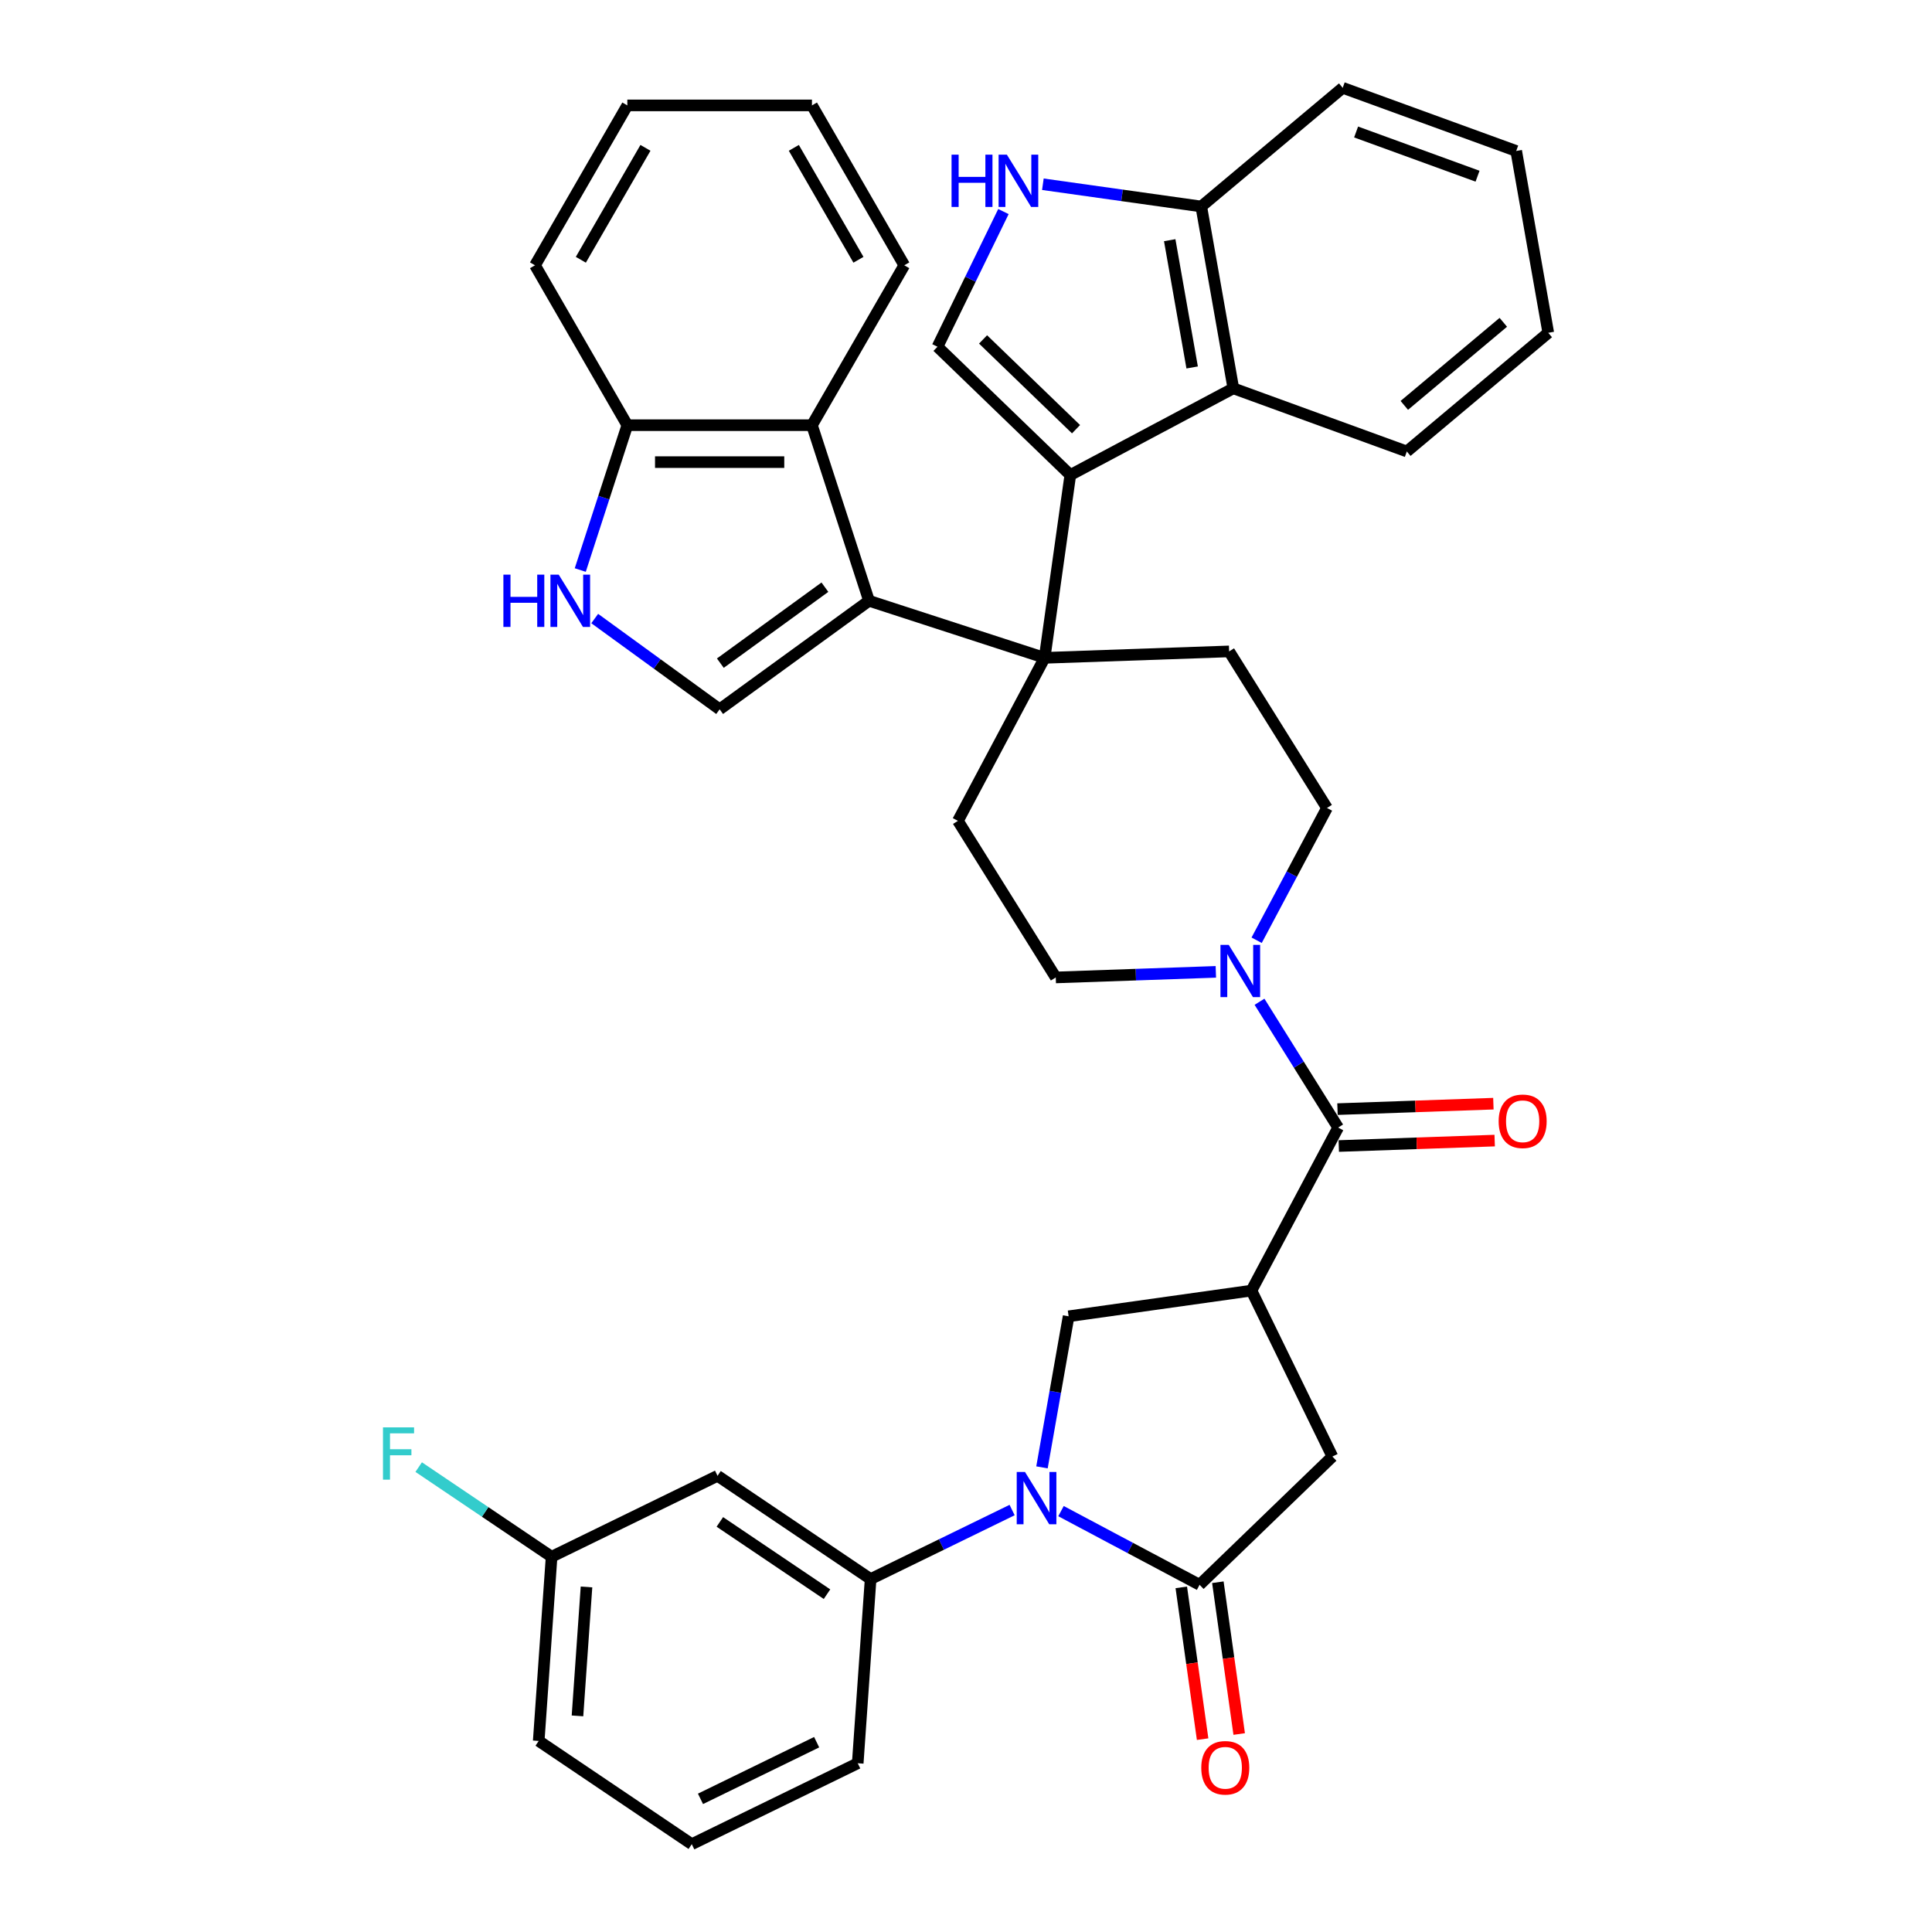 <?xml version='1.0' encoding='iso-8859-1'?>
<svg version='1.1' baseProfile='full'
              xmlns='http://www.w3.org/2000/svg'
                      xmlns:rdkit='http://www.rdkit.org/xml'
                      xmlns:xlink='http://www.w3.org/1999/xlink'
                  xml:space='preserve'
width='1000px' height='1000px' viewBox='0 0 1000 1000'>
<!-- END OF HEADER -->
<rect style='opacity:1.0;fill:#FFFFFF;stroke:none' width='1000' height='1000' x='0' y='0'> </rect>
<path class='bond-1' d='M 540.689,340.498 L 553.989,245.863' style='fill:none;fill-rule:evenodd;stroke:#000000;stroke-width:6px;stroke-linecap:butt;stroke-linejoin:miter;stroke-opacity:1' />
<path class='bond-2' d='M 540.689,340.498 L 449.8,310.967' style='fill:none;fill-rule:evenodd;stroke:#000000;stroke-width:6px;stroke-linecap:butt;stroke-linejoin:miter;stroke-opacity:1' />
<path class='bond-16' d='M 540.689,340.498 L 495.823,424.878' style='fill:none;fill-rule:evenodd;stroke:#000000;stroke-width:6px;stroke-linecap:butt;stroke-linejoin:miter;stroke-opacity:1' />
<path class='bond-17' d='M 540.689,340.498 L 636.196,337.163' style='fill:none;fill-rule:evenodd;stroke:#000000;stroke-width:6px;stroke-linecap:butt;stroke-linejoin:miter;stroke-opacity:1' />
<path class='bond-0' d='M 539.327,759.504 L 546.22,720.408' style='fill:none;fill-rule:evenodd;stroke:#0000FF;stroke-width:6px;stroke-linecap:butt;stroke-linejoin:miter;stroke-opacity:1' />
<path class='bond-0' d='M 546.22,720.408 L 553.114,681.312' style='fill:none;fill-rule:evenodd;stroke:#000000;stroke-width:6px;stroke-linecap:butt;stroke-linejoin:miter;stroke-opacity:1' />
<path class='bond-14' d='M 523.866,781.597 L 487.246,799.458' style='fill:none;fill-rule:evenodd;stroke:#0000FF;stroke-width:6px;stroke-linecap:butt;stroke-linejoin:miter;stroke-opacity:1' />
<path class='bond-14' d='M 487.246,799.458 L 450.625,817.319' style='fill:none;fill-rule:evenodd;stroke:#000000;stroke-width:6px;stroke-linecap:butt;stroke-linejoin:miter;stroke-opacity:1' />
<path class='bond-43' d='M 549.172,782.153 L 585.035,801.222' style='fill:none;fill-rule:evenodd;stroke:#0000FF;stroke-width:6px;stroke-linecap:butt;stroke-linejoin:miter;stroke-opacity:1' />
<path class='bond-43' d='M 585.035,801.222 L 620.899,820.291' style='fill:none;fill-rule:evenodd;stroke:#000000;stroke-width:6px;stroke-linecap:butt;stroke-linejoin:miter;stroke-opacity:1' />
<path class='bond-7' d='M 553.989,245.863 L 485.245,179.477' style='fill:none;fill-rule:evenodd;stroke:#000000;stroke-width:6px;stroke-linecap:butt;stroke-linejoin:miter;stroke-opacity:1' />
<path class='bond-7' d='M 556.954,222.156 L 508.833,175.686' style='fill:none;fill-rule:evenodd;stroke:#000000;stroke-width:6px;stroke-linecap:butt;stroke-linejoin:miter;stroke-opacity:1' />
<path class='bond-12' d='M 553.989,245.863 L 638.369,200.997' style='fill:none;fill-rule:evenodd;stroke:#000000;stroke-width:6px;stroke-linecap:butt;stroke-linejoin:miter;stroke-opacity:1' />
<path class='bond-6' d='M 449.8,310.967 L 372.486,367.139' style='fill:none;fill-rule:evenodd;stroke:#000000;stroke-width:6px;stroke-linecap:butt;stroke-linejoin:miter;stroke-opacity:1' />
<path class='bond-6' d='M 426.969,303.93 L 372.848,343.25' style='fill:none;fill-rule:evenodd;stroke:#000000;stroke-width:6px;stroke-linecap:butt;stroke-linejoin:miter;stroke-opacity:1' />
<path class='bond-13' d='M 449.8,310.967 L 420.269,220.078' style='fill:none;fill-rule:evenodd;stroke:#000000;stroke-width:6px;stroke-linecap:butt;stroke-linejoin:miter;stroke-opacity:1' />
<path class='bond-3' d='M 647.75,668.011 L 692.615,583.632' style='fill:none;fill-rule:evenodd;stroke:#000000;stroke-width:6px;stroke-linecap:butt;stroke-linejoin:miter;stroke-opacity:1' />
<path class='bond-8' d='M 647.75,668.011 L 553.114,681.312' style='fill:none;fill-rule:evenodd;stroke:#000000;stroke-width:6px;stroke-linecap:butt;stroke-linejoin:miter;stroke-opacity:1' />
<path class='bond-15' d='M 647.75,668.011 L 689.643,753.906' style='fill:none;fill-rule:evenodd;stroke:#000000;stroke-width:6px;stroke-linecap:butt;stroke-linejoin:miter;stroke-opacity:1' />
<path class='bond-4' d='M 620.899,820.291 L 689.643,753.906' style='fill:none;fill-rule:evenodd;stroke:#000000;stroke-width:6px;stroke-linecap:butt;stroke-linejoin:miter;stroke-opacity:1' />
<path class='bond-23' d='M 611.435,821.621 L 616.956,860.902' style='fill:none;fill-rule:evenodd;stroke:#000000;stroke-width:6px;stroke-linecap:butt;stroke-linejoin:miter;stroke-opacity:1' />
<path class='bond-23' d='M 616.956,860.902 L 622.476,900.183' style='fill:none;fill-rule:evenodd;stroke:#FF0000;stroke-width:6px;stroke-linecap:butt;stroke-linejoin:miter;stroke-opacity:1' />
<path class='bond-23' d='M 630.362,818.961 L 635.883,858.242' style='fill:none;fill-rule:evenodd;stroke:#000000;stroke-width:6px;stroke-linecap:butt;stroke-linejoin:miter;stroke-opacity:1' />
<path class='bond-23' d='M 635.883,858.242 L 641.404,897.523' style='fill:none;fill-rule:evenodd;stroke:#FF0000;stroke-width:6px;stroke-linecap:butt;stroke-linejoin:miter;stroke-opacity:1' />
<path class='bond-5' d='M 692.615,583.632 L 672.269,551.07' style='fill:none;fill-rule:evenodd;stroke:#000000;stroke-width:6px;stroke-linecap:butt;stroke-linejoin:miter;stroke-opacity:1' />
<path class='bond-5' d='M 672.269,551.07 L 651.922,518.509' style='fill:none;fill-rule:evenodd;stroke:#0000FF;stroke-width:6px;stroke-linecap:butt;stroke-linejoin:miter;stroke-opacity:1' />
<path class='bond-24' d='M 692.949,593.183 L 733.296,591.774' style='fill:none;fill-rule:evenodd;stroke:#000000;stroke-width:6px;stroke-linecap:butt;stroke-linejoin:miter;stroke-opacity:1' />
<path class='bond-24' d='M 733.296,591.774 L 773.644,590.365' style='fill:none;fill-rule:evenodd;stroke:#FF0000;stroke-width:6px;stroke-linecap:butt;stroke-linejoin:miter;stroke-opacity:1' />
<path class='bond-24' d='M 692.282,574.081 L 732.629,572.672' style='fill:none;fill-rule:evenodd;stroke:#000000;stroke-width:6px;stroke-linecap:butt;stroke-linejoin:miter;stroke-opacity:1' />
<path class='bond-24' d='M 732.629,572.672 L 772.977,571.263' style='fill:none;fill-rule:evenodd;stroke:#FF0000;stroke-width:6px;stroke-linecap:butt;stroke-linejoin:miter;stroke-opacity:1' />
<path class='bond-11' d='M 372.486,367.139 L 340.155,343.65' style='fill:none;fill-rule:evenodd;stroke:#000000;stroke-width:6px;stroke-linecap:butt;stroke-linejoin:miter;stroke-opacity:1' />
<path class='bond-11' d='M 340.155,343.65 L 307.824,320.16' style='fill:none;fill-rule:evenodd;stroke:#0000FF;stroke-width:6px;stroke-linecap:butt;stroke-linejoin:miter;stroke-opacity:1' />
<path class='bond-10' d='M 485.245,179.477 L 502.309,144.491' style='fill:none;fill-rule:evenodd;stroke:#000000;stroke-width:6px;stroke-linecap:butt;stroke-linejoin:miter;stroke-opacity:1' />
<path class='bond-10' d='M 502.309,144.491 L 519.373,109.504' style='fill:none;fill-rule:evenodd;stroke:#0000FF;stroke-width:6px;stroke-linecap:butt;stroke-linejoin:miter;stroke-opacity:1' />
<path class='bond-9' d='M 650.439,486.666 L 668.639,452.437' style='fill:none;fill-rule:evenodd;stroke:#0000FF;stroke-width:6px;stroke-linecap:butt;stroke-linejoin:miter;stroke-opacity:1' />
<path class='bond-9' d='M 668.639,452.437 L 686.839,418.208' style='fill:none;fill-rule:evenodd;stroke:#000000;stroke-width:6px;stroke-linecap:butt;stroke-linejoin:miter;stroke-opacity:1' />
<path class='bond-38' d='M 629.32,503.029 L 587.893,504.476' style='fill:none;fill-rule:evenodd;stroke:#0000FF;stroke-width:6px;stroke-linecap:butt;stroke-linejoin:miter;stroke-opacity:1' />
<path class='bond-38' d='M 587.893,504.476 L 546.465,505.923' style='fill:none;fill-rule:evenodd;stroke:#000000;stroke-width:6px;stroke-linecap:butt;stroke-linejoin:miter;stroke-opacity:1' />
<path class='bond-40' d='M 539.791,95.361 L 580.782,101.122' style='fill:none;fill-rule:evenodd;stroke:#0000FF;stroke-width:6px;stroke-linecap:butt;stroke-linejoin:miter;stroke-opacity:1' />
<path class='bond-40' d='M 580.782,101.122 L 621.774,106.883' style='fill:none;fill-rule:evenodd;stroke:#000000;stroke-width:6px;stroke-linecap:butt;stroke-linejoin:miter;stroke-opacity:1' />
<path class='bond-39' d='M 300.344,295.046 L 312.524,257.562' style='fill:none;fill-rule:evenodd;stroke:#0000FF;stroke-width:6px;stroke-linecap:butt;stroke-linejoin:miter;stroke-opacity:1' />
<path class='bond-39' d='M 312.524,257.562 L 324.703,220.078' style='fill:none;fill-rule:evenodd;stroke:#000000;stroke-width:6px;stroke-linecap:butt;stroke-linejoin:miter;stroke-opacity:1' />
<path class='bond-18' d='M 638.369,200.997 L 621.774,106.883' style='fill:none;fill-rule:evenodd;stroke:#000000;stroke-width:6px;stroke-linecap:butt;stroke-linejoin:miter;stroke-opacity:1' />
<path class='bond-18' d='M 617.057,190.199 L 605.44,124.319' style='fill:none;fill-rule:evenodd;stroke:#000000;stroke-width:6px;stroke-linecap:butt;stroke-linejoin:miter;stroke-opacity:1' />
<path class='bond-28' d='M 638.369,200.997 L 728.171,233.683' style='fill:none;fill-rule:evenodd;stroke:#000000;stroke-width:6px;stroke-linecap:butt;stroke-linejoin:miter;stroke-opacity:1' />
<path class='bond-19' d='M 420.269,220.078 L 324.703,220.078' style='fill:none;fill-rule:evenodd;stroke:#000000;stroke-width:6px;stroke-linecap:butt;stroke-linejoin:miter;stroke-opacity:1' />
<path class='bond-19' d='M 405.934,239.192 L 339.038,239.192' style='fill:none;fill-rule:evenodd;stroke:#000000;stroke-width:6px;stroke-linecap:butt;stroke-linejoin:miter;stroke-opacity:1' />
<path class='bond-29' d='M 420.269,220.078 L 468.052,137.316' style='fill:none;fill-rule:evenodd;stroke:#000000;stroke-width:6px;stroke-linecap:butt;stroke-linejoin:miter;stroke-opacity:1' />
<path class='bond-20' d='M 450.625,817.319 L 371.397,763.879' style='fill:none;fill-rule:evenodd;stroke:#000000;stroke-width:6px;stroke-linecap:butt;stroke-linejoin:miter;stroke-opacity:1' />
<path class='bond-20' d='M 428.053,825.149 L 372.594,787.741' style='fill:none;fill-rule:evenodd;stroke:#000000;stroke-width:6px;stroke-linecap:butt;stroke-linejoin:miter;stroke-opacity:1' />
<path class='bond-27' d='M 450.625,817.319 L 443.959,912.652' style='fill:none;fill-rule:evenodd;stroke:#000000;stroke-width:6px;stroke-linecap:butt;stroke-linejoin:miter;stroke-opacity:1' />
<path class='bond-21' d='M 495.823,424.878 L 546.465,505.923' style='fill:none;fill-rule:evenodd;stroke:#000000;stroke-width:6px;stroke-linecap:butt;stroke-linejoin:miter;stroke-opacity:1' />
<path class='bond-22' d='M 636.196,337.163 L 686.839,418.208' style='fill:none;fill-rule:evenodd;stroke:#000000;stroke-width:6px;stroke-linecap:butt;stroke-linejoin:miter;stroke-opacity:1' />
<path class='bond-32' d='M 621.774,106.883 L 694.981,45.455' style='fill:none;fill-rule:evenodd;stroke:#000000;stroke-width:6px;stroke-linecap:butt;stroke-linejoin:miter;stroke-opacity:1' />
<path class='bond-31' d='M 324.703,220.078 L 276.92,137.316' style='fill:none;fill-rule:evenodd;stroke:#000000;stroke-width:6px;stroke-linecap:butt;stroke-linejoin:miter;stroke-opacity:1' />
<path class='bond-25' d='M 371.397,763.879 L 285.503,805.773' style='fill:none;fill-rule:evenodd;stroke:#000000;stroke-width:6px;stroke-linecap:butt;stroke-linejoin:miter;stroke-opacity:1' />
<path class='bond-26' d='M 285.503,805.773 L 251.107,782.572' style='fill:none;fill-rule:evenodd;stroke:#000000;stroke-width:6px;stroke-linecap:butt;stroke-linejoin:miter;stroke-opacity:1' />
<path class='bond-26' d='M 251.107,782.572 L 216.711,759.372' style='fill:none;fill-rule:evenodd;stroke:#33CCCC;stroke-width:6px;stroke-linecap:butt;stroke-linejoin:miter;stroke-opacity:1' />
<path class='bond-44' d='M 285.503,805.773 L 278.837,901.106' style='fill:none;fill-rule:evenodd;stroke:#000000;stroke-width:6px;stroke-linecap:butt;stroke-linejoin:miter;stroke-opacity:1' />
<path class='bond-44' d='M 303.57,821.406 L 298.904,888.139' style='fill:none;fill-rule:evenodd;stroke:#000000;stroke-width:6px;stroke-linecap:butt;stroke-linejoin:miter;stroke-opacity:1' />
<path class='bond-30' d='M 443.959,912.652 L 358.065,954.545' style='fill:none;fill-rule:evenodd;stroke:#000000;stroke-width:6px;stroke-linecap:butt;stroke-linejoin:miter;stroke-opacity:1' />
<path class='bond-30' d='M 422.696,901.757 L 362.57,931.083' style='fill:none;fill-rule:evenodd;stroke:#000000;stroke-width:6px;stroke-linecap:butt;stroke-linejoin:miter;stroke-opacity:1' />
<path class='bond-34' d='M 728.171,233.683 L 801.379,172.254' style='fill:none;fill-rule:evenodd;stroke:#000000;stroke-width:6px;stroke-linecap:butt;stroke-linejoin:miter;stroke-opacity:1' />
<path class='bond-34' d='M 726.867,209.827 L 778.112,166.827' style='fill:none;fill-rule:evenodd;stroke:#000000;stroke-width:6px;stroke-linecap:butt;stroke-linejoin:miter;stroke-opacity:1' />
<path class='bond-35' d='M 468.052,137.316 L 420.269,54.553' style='fill:none;fill-rule:evenodd;stroke:#000000;stroke-width:6px;stroke-linecap:butt;stroke-linejoin:miter;stroke-opacity:1' />
<path class='bond-35' d='M 444.332,134.458 L 410.884,76.524' style='fill:none;fill-rule:evenodd;stroke:#000000;stroke-width:6px;stroke-linecap:butt;stroke-linejoin:miter;stroke-opacity:1' />
<path class='bond-33' d='M 358.065,954.545 L 278.837,901.106' style='fill:none;fill-rule:evenodd;stroke:#000000;stroke-width:6px;stroke-linecap:butt;stroke-linejoin:miter;stroke-opacity:1' />
<path class='bond-41' d='M 276.92,137.316 L 324.703,54.553' style='fill:none;fill-rule:evenodd;stroke:#000000;stroke-width:6px;stroke-linecap:butt;stroke-linejoin:miter;stroke-opacity:1' />
<path class='bond-41' d='M 300.64,134.458 L 334.088,76.524' style='fill:none;fill-rule:evenodd;stroke:#000000;stroke-width:6px;stroke-linecap:butt;stroke-linejoin:miter;stroke-opacity:1' />
<path class='bond-42' d='M 694.981,45.455 L 784.784,78.14' style='fill:none;fill-rule:evenodd;stroke:#000000;stroke-width:6px;stroke-linecap:butt;stroke-linejoin:miter;stroke-opacity:1' />
<path class='bond-42' d='M 701.915,68.318 L 764.777,91.198' style='fill:none;fill-rule:evenodd;stroke:#000000;stroke-width:6px;stroke-linecap:butt;stroke-linejoin:miter;stroke-opacity:1' />
<path class='bond-36' d='M 801.379,172.254 L 784.784,78.14' style='fill:none;fill-rule:evenodd;stroke:#000000;stroke-width:6px;stroke-linecap:butt;stroke-linejoin:miter;stroke-opacity:1' />
<path class='bond-37' d='M 420.269,54.553 L 324.703,54.553' style='fill:none;fill-rule:evenodd;stroke:#000000;stroke-width:6px;stroke-linecap:butt;stroke-linejoin:miter;stroke-opacity:1' />
<path  class='atom-1' d='M 530.537 761.894
L 539.405 776.228
Q 540.284 777.643, 541.699 780.204
Q 543.113 782.765, 543.19 782.918
L 543.19 761.894
L 546.783 761.894
L 546.783 788.958
L 543.075 788.958
L 533.557 773.285
Q 532.448 771.45, 531.263 769.348
Q 530.116 767.245, 529.772 766.595
L 529.772 788.958
L 526.255 788.958
L 526.255 761.894
L 530.537 761.894
' fill='#0000FF'/>
<path  class='atom-10' d='M 635.991 489.055
L 644.859 503.39
Q 645.738 504.804, 647.153 507.366
Q 648.567 509.927, 648.644 510.08
L 648.644 489.055
L 652.237 489.055
L 652.237 516.119
L 648.529 516.119
L 639.011 500.447
Q 637.902 498.612, 636.717 496.509
Q 635.57 494.407, 635.226 493.757
L 635.226 516.119
L 631.709 516.119
L 631.709 489.055
L 635.991 489.055
' fill='#0000FF'/>
<path  class='atom-11' d='M 492.524 80.051
L 496.194 80.051
L 496.194 91.557
L 510.032 91.557
L 510.032 80.051
L 513.701 80.051
L 513.701 107.115
L 510.032 107.115
L 510.032 94.615
L 496.194 94.615
L 496.194 107.115
L 492.524 107.115
L 492.524 80.051
' fill='#0000FF'/>
<path  class='atom-11' d='M 521.155 80.051
L 530.024 94.386
Q 530.903 95.8, 532.318 98.361
Q 533.732 100.922, 533.808 101.075
L 533.808 80.051
L 537.402 80.051
L 537.402 107.115
L 533.694 107.115
L 524.175 91.442
Q 523.067 89.607, 521.882 87.505
Q 520.735 85.403, 520.391 84.753
L 520.391 107.115
L 516.874 107.115
L 516.874 80.051
L 521.155 80.051
' fill='#0000FF'/>
<path  class='atom-12' d='M 260.557 297.435
L 264.227 297.435
L 264.227 308.941
L 278.065 308.941
L 278.065 297.435
L 281.735 297.435
L 281.735 324.499
L 278.065 324.499
L 278.065 311.999
L 264.227 311.999
L 264.227 324.499
L 260.557 324.499
L 260.557 297.435
' fill='#0000FF'/>
<path  class='atom-12' d='M 289.189 297.435
L 298.057 311.77
Q 298.937 313.184, 300.351 315.745
Q 301.765 318.306, 301.842 318.459
L 301.842 297.435
L 305.435 297.435
L 305.435 324.499
L 301.727 324.499
L 292.209 308.826
Q 291.1 306.991, 289.915 304.889
Q 288.768 302.787, 288.424 302.137
L 288.424 324.499
L 284.908 324.499
L 284.908 297.435
L 289.189 297.435
' fill='#0000FF'/>
<path  class='atom-24' d='M 621.775 915.003
Q 621.775 908.505, 624.987 904.873
Q 628.198 901.242, 634.199 901.242
Q 640.201 901.242, 643.412 904.873
Q 646.623 908.505, 646.623 915.003
Q 646.623 921.578, 643.373 925.325
Q 640.124 929.033, 634.199 929.033
Q 628.236 929.033, 624.987 925.325
Q 621.775 921.617, 621.775 915.003
M 634.199 925.974
Q 638.328 925.974, 640.545 923.222
Q 642.8 920.432, 642.8 915.003
Q 642.8 909.69, 640.545 907.014
Q 638.328 904.3, 634.199 904.3
Q 630.071 904.3, 627.815 906.976
Q 625.598 909.652, 625.598 915.003
Q 625.598 920.47, 627.815 923.222
Q 630.071 925.974, 634.199 925.974
' fill='#FF0000'/>
<path  class='atom-25' d='M 775.699 580.373
Q 775.699 573.875, 778.91 570.243
Q 782.121 566.612, 788.123 566.612
Q 794.125 566.612, 797.336 570.243
Q 800.547 573.875, 800.547 580.373
Q 800.547 586.948, 797.297 590.694
Q 794.048 594.402, 788.123 594.402
Q 782.16 594.402, 778.91 590.694
Q 775.699 586.986, 775.699 580.373
M 788.123 591.344
Q 792.251 591.344, 794.469 588.592
Q 796.724 585.801, 796.724 580.373
Q 796.724 575.06, 794.469 572.384
Q 792.251 569.67, 788.123 569.67
Q 783.995 569.67, 781.739 572.346
Q 779.522 575.021, 779.522 580.373
Q 779.522 585.839, 781.739 588.592
Q 783.995 591.344, 788.123 591.344
' fill='#FF0000'/>
<path  class='atom-27' d='M 198.229 738.801
L 214.322 738.801
L 214.322 741.897
L 201.861 741.897
L 201.861 750.116
L 212.946 750.116
L 212.946 753.25
L 201.861 753.25
L 201.861 765.865
L 198.229 765.865
L 198.229 738.801
' fill='#33CCCC'/>
</svg>
